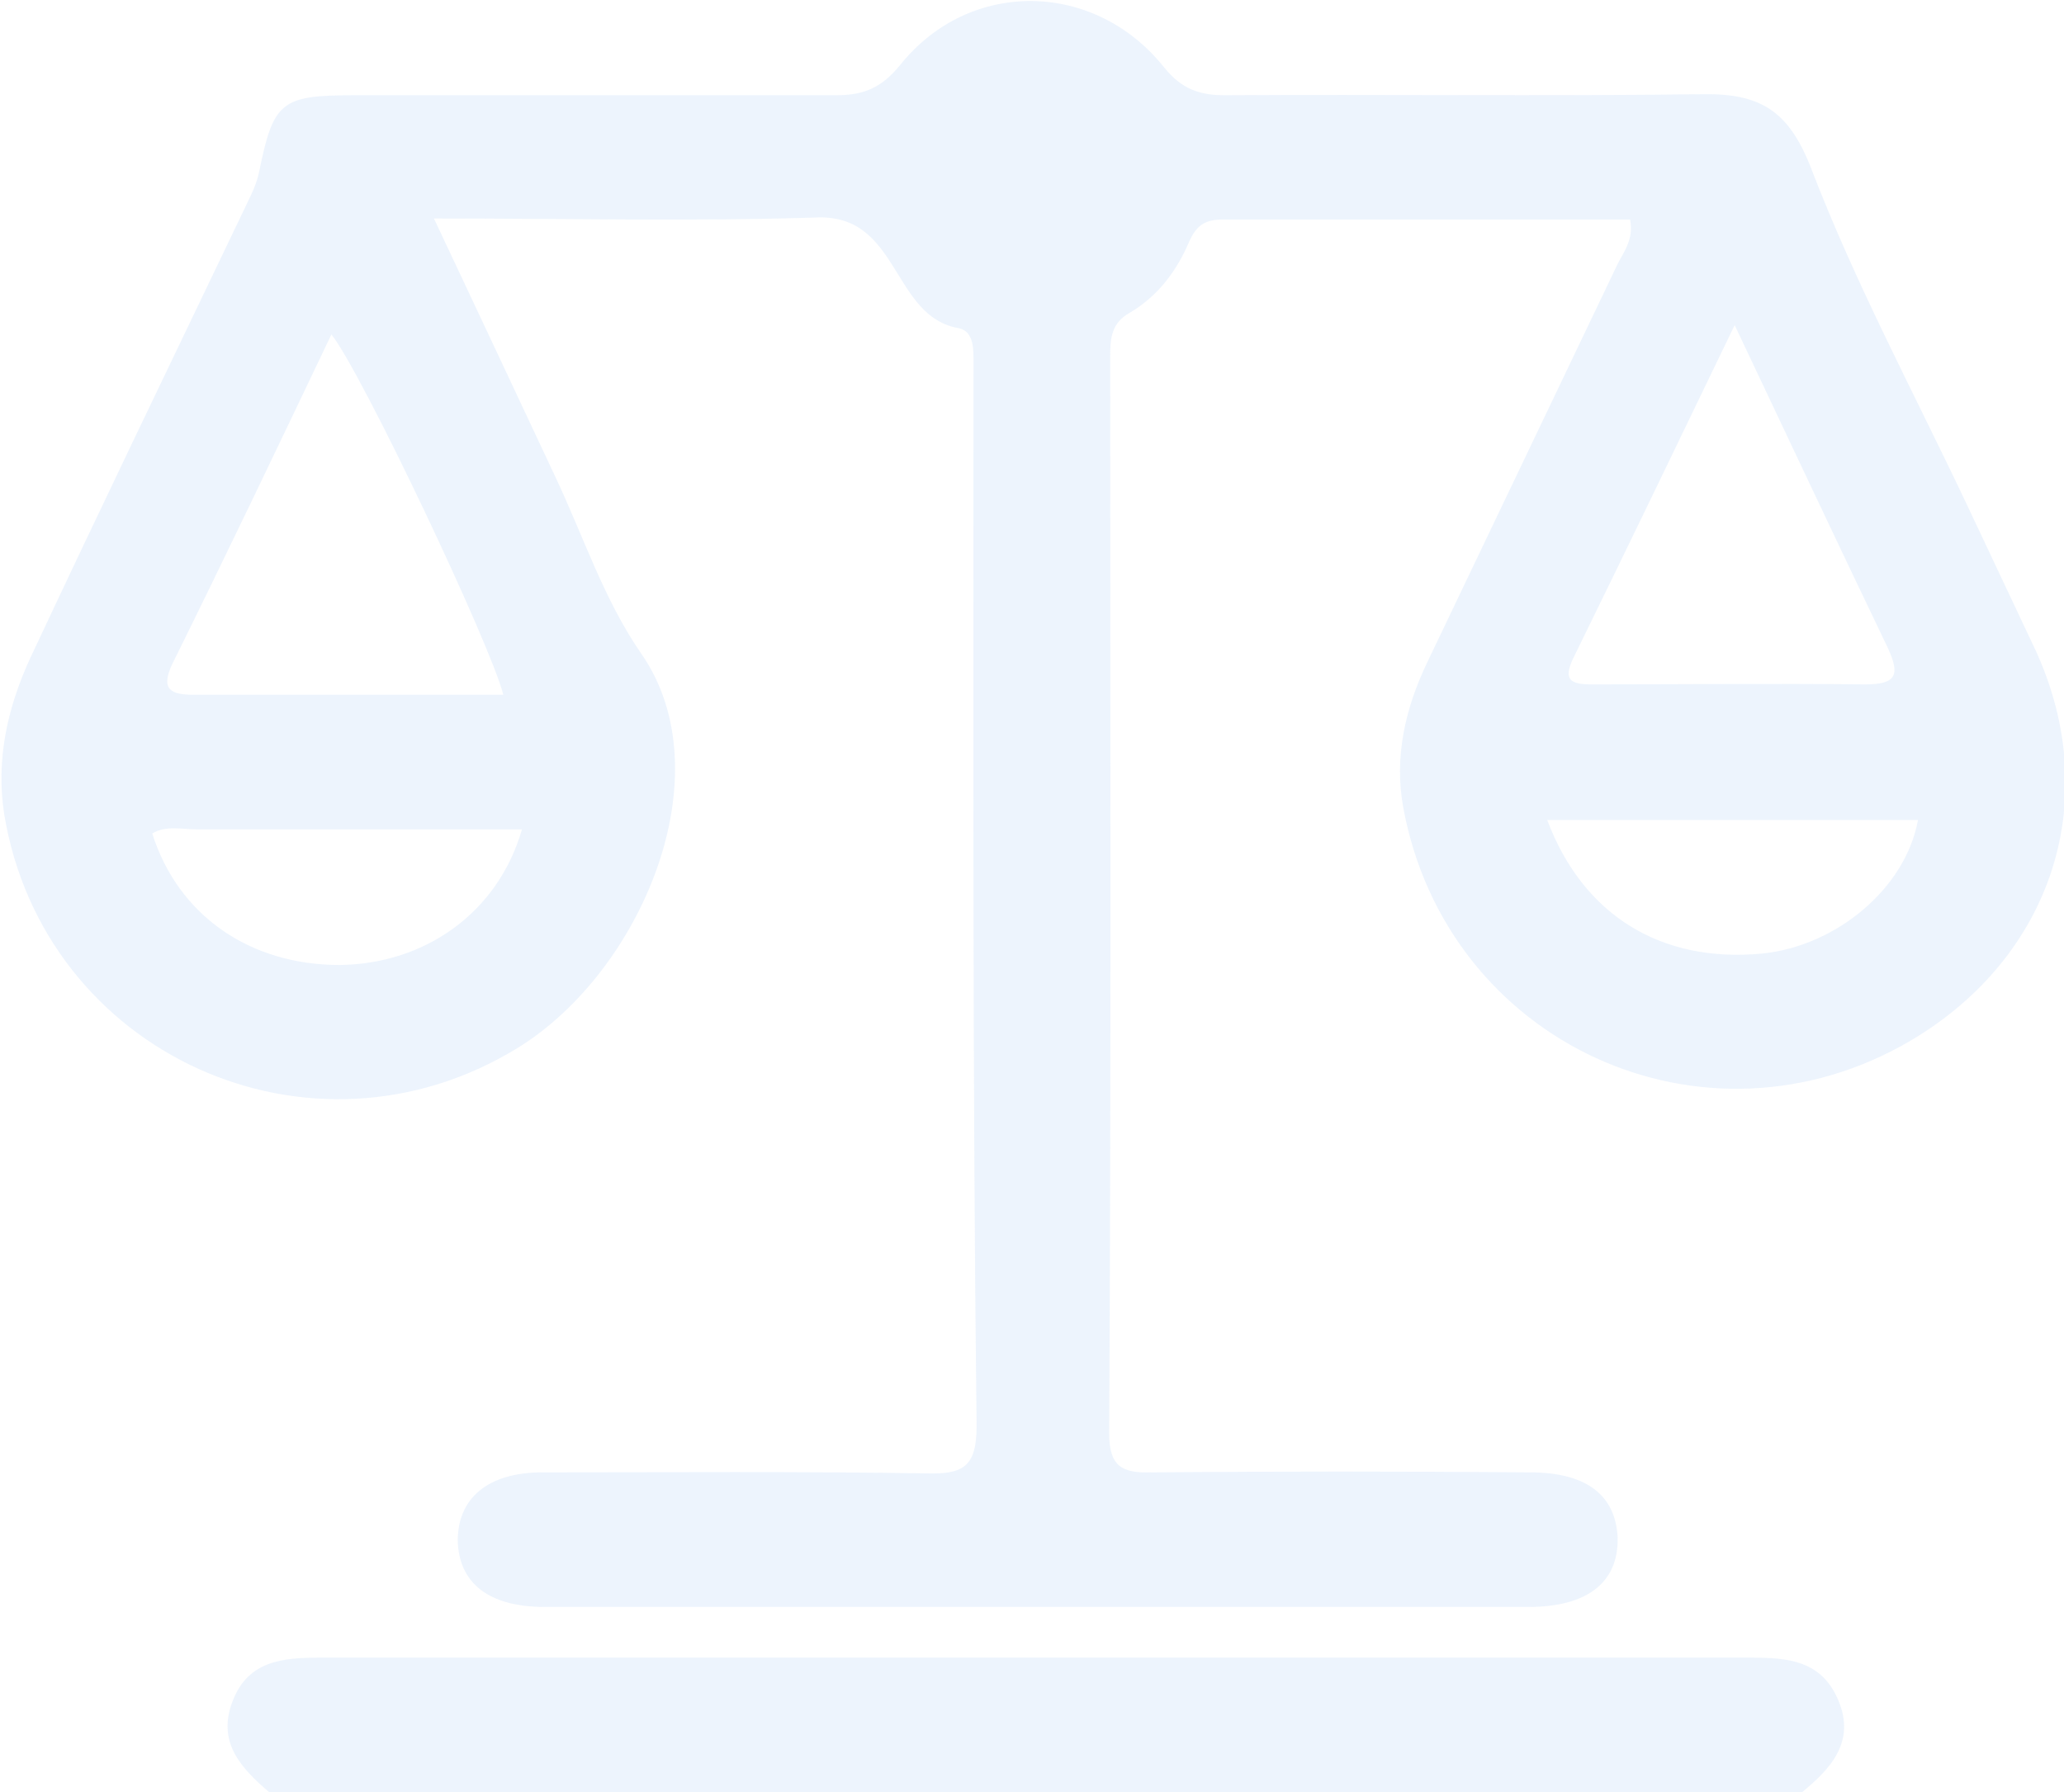   <svg xmlns="http://www.w3.org/2000/svg" x="0px" y="0px" viewBox="0 0 199.3 173.1" style="vertical-align: middle; max-width: 100%; width: 100%;" width="100%">
   <g>
    <path d="M26,173.1c-2.8-2.4-5.1-4.9-3.5-8.9c1.5-3.8,4.8-4.1,8.3-4.1c46.1,0,92.2,0,138.4,0   c3.5,0,6.7,0.3,8.3,4.1c1.7,4-0.7,6.6-3.5,8.9C124.7,173.1,75.4,173.1,26,173.1z" fill="rgba(95,156,239,0.11)">
    </path>
    <path d="M41.9,21.1c4.1,8.7,7.9,16.8,11.7,24.9c2.7,5.7,4.7,11.9,8.3,17.1c8.1,11.6,0.1,30.7-11.9,38.1   c-20,12.3-45.8,0.6-49.6-22.6c-0.8-5.2,0.3-10.2,2.5-15C9.6,49.3,16.5,35,23.3,20.8c0.6-1.3,1.4-2.7,1.7-4.1   c1.4-6.9,2.1-7.5,9.2-7.5c15.5,0,31,0,46.5,0c2.7,0,4.4-0.7,6.2-2.9c6.7-8.4,18.8-8.2,25.5,0.2c1.7,2.1,3.4,2.7,5.9,2.7   c15.3-0.1,30.7,0.1,46-0.1c5.6-0.1,8.4,1.5,10.6,7.2c4.3,11.2,10,21.8,15.1,32.6c2.2,4.7,4.4,9.3,6.6,14   c6.5,14.3,1.6,29.5-12.1,37.6c-19.9,11.7-44.8,0.3-49-22.5c-0.9-4.9,0.2-9.6,2.3-14c6.1-12.8,12.2-25.5,18.3-38.3   c0.6-1.3,1.7-2.5,1.3-4.5c-13.1,0-26.2,0-39.3,0c-1.8,0-2.6,0.6-3.3,2.2c-1.2,2.8-3,5.2-5.7,6.8c-1.8,1-1.9,2.5-1.9,4.2   c0,34.7,0.1,69.3-0.1,104c0,3.2,1.2,3.9,4.1,3.8c12.2-0.1,24.3-0.1,36.5,0c5.5,0,8.3,2.2,8.5,6.3c0.1,4.3-2.9,6.7-8.6,6.7   c-31.7,0-63.3,0-95,0c-5.4,0-8.3-2.3-8.4-6.4c0-4.1,2.9-6.6,8.2-6.6c12.3,0,24.7-0.1,37,0.1c3.6,0.1,4.9-0.6,4.9-4.6   C93.9,103.8,94,69.9,94,36.1c0-0.5,0-1,0-1.5c0-1.2-0.1-2.6-1.4-2.9C86.1,30.6,86.9,20.8,79,21C66.9,21.4,54.8,21.1,41.9,21.1z    M48.6,67.1C47.4,62.3,34.9,35.9,32,32.3C26.9,43,21.8,53.7,16.6,64.2c-1.1,2.4-0.1,2.9,2.1,2.9C28.6,67.1,38.6,67.1,48.6,67.1z    M167.5,31.4C162,42.8,157,53.2,151.9,63.6c-1,2.1-0.2,2.5,1.8,2.5c8.8,0,17.6-0.1,26.4,0c3,0,3.4-0.9,2.2-3.5   C177.5,52.6,172.8,42.6,167.5,31.4z M149.4,79.2c3.5,9.3,11.1,13.8,20.7,12.9c7.2-0.7,13.9-6.3,15.1-12.9   C173.4,79.2,161.6,79.2,149.4,79.2z M50.4,80.1c-10.6,0-21,0-31.4,0c-1.4,0-3-0.4-4.3,0.4c2.5,7.9,9.4,12.7,18.1,12.7   C41.1,93.1,48.1,88.1,50.4,80.1z" fill="rgba(95,156,239,0.11)">
    </path>
   </g>
  </svg>
